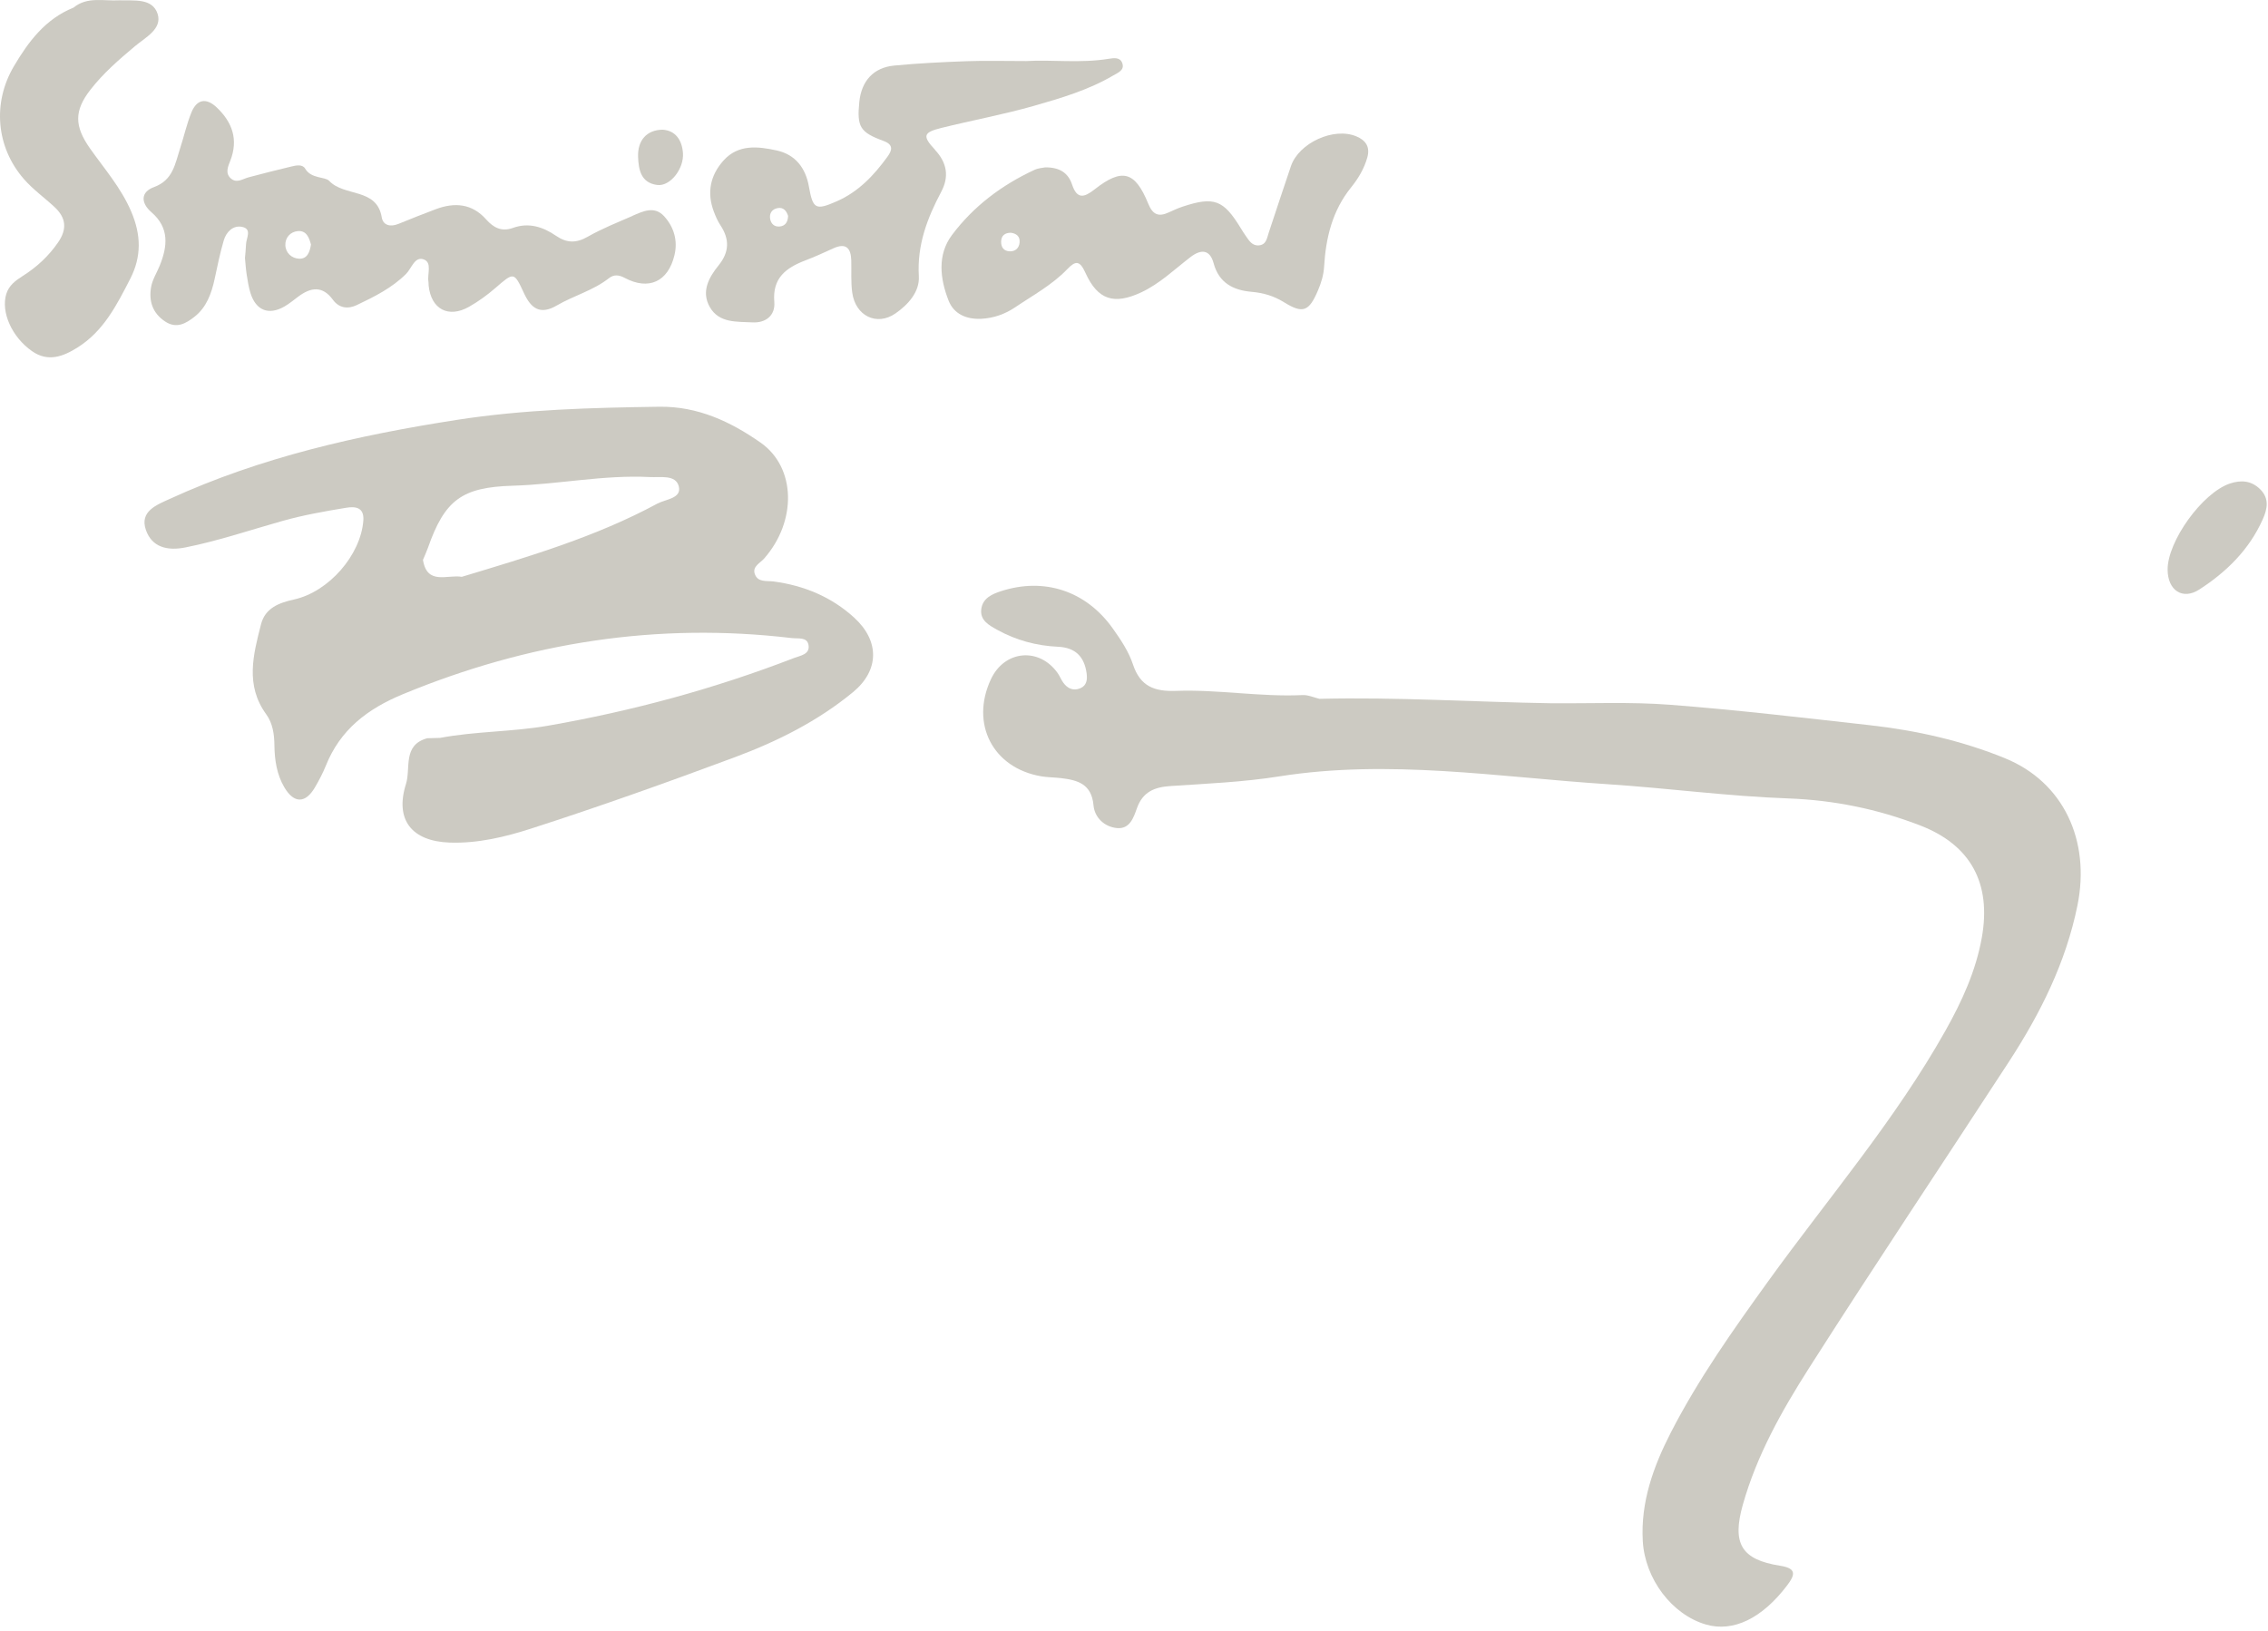 <svg width="445" height="320" viewBox="0 0 445 320" fill="none" xmlns="http://www.w3.org/2000/svg">
<path d="M124.1 42.368C121.134 43.662 118.108 44.859 115.314 46.453C113.052 47.748 111.201 47.703 109.104 46.274C106.55 44.523 103.741 43.595 100.632 44.725C98.415 45.525 96.827 44.68 95.374 43.041C92.602 39.921 89.179 39.666 85.479 41.058C83.029 41.978 80.602 42.944 78.183 43.931C76.632 44.568 75.172 44.261 74.902 42.645C73.921 36.793 67.546 38.664 64.573 35.476C63.801 34.653 61.045 35.109 59.876 33.089C59.344 32.176 58.071 32.453 57.09 32.693C54.311 33.373 51.532 34.047 48.775 34.795C47.606 35.109 46.438 36.037 45.285 35.005C44.123 33.965 44.753 32.648 45.187 31.533C46.798 27.395 45.592 23.998 42.535 21.094C40.498 19.156 38.633 19.433 37.569 22.037C36.633 24.319 36.108 26.766 35.337 29.116C34.356 32.109 33.981 35.334 30.221 36.711C27.554 37.684 27.614 39.831 29.712 41.642C33.27 44.717 32.88 48.331 31.329 52.148C30.768 53.524 29.921 54.841 29.659 56.263C29.165 58.994 29.876 61.396 32.378 63.072C34.633 64.584 36.513 63.454 38.168 62.152C40.513 60.311 41.494 57.61 42.108 54.759C42.655 52.215 43.172 49.656 43.906 47.164C44.393 45.503 45.741 44.163 47.487 44.515C49.517 44.927 48.311 46.715 48.273 47.942C48.243 48.81 48.146 49.671 48.063 50.629C48.168 51.661 48.228 52.776 48.401 53.876C48.595 55.103 48.783 56.338 49.15 57.52C50.228 60.94 52.73 61.912 55.816 60.139C56.782 59.585 57.644 58.852 58.543 58.186C60.985 56.368 63.277 56.031 65.307 58.807C66.543 60.506 68.303 60.67 69.988 59.87C73.449 58.223 76.91 56.51 79.681 53.741C80.767 52.656 81.359 50.269 83.127 50.898C84.842 51.511 83.801 53.764 84.063 55.283C84.108 55.522 84.078 55.777 84.1 56.023C84.572 60.663 87.981 62.504 92.055 60.184C93.883 59.144 95.614 57.887 97.201 56.51C100.834 53.367 100.842 53.292 102.819 57.55C104.205 60.536 105.988 61.845 109.246 59.944C112.565 58.006 116.392 57.011 119.471 54.594C120.475 53.809 121.456 53.936 122.58 54.535C127.269 57.026 131.089 55.298 132.34 50.052C133.014 47.231 132.242 44.553 130.31 42.435C128.4 40.347 126.16 41.455 124.093 42.353L124.1 42.368ZM58.648 50.763C57.232 50.688 56.048 49.626 55.989 48.129C55.928 46.633 56.97 45.473 58.445 45.346C60.108 45.204 60.655 46.603 61.015 47.987C60.79 49.416 60.318 50.853 58.648 50.763V50.763Z" fill="#CCCAC2"/>
<path d="M183.475 29.4C180.928 26.684 181.153 25.981 184.696 25.105C190.718 23.609 196.846 22.486 202.808 20.788C208.171 19.254 213.572 17.668 218.441 14.802C219.347 14.27 220.718 13.777 220.186 12.355C219.767 11.21 218.576 11.375 217.58 11.532C212.007 12.452 206.389 11.681 201.355 11.981C197.063 11.981 193.325 11.876 189.595 12.011C184.876 12.183 180.157 12.415 175.453 12.864C171.385 13.253 169.026 15.887 168.606 19.98C168.112 24.858 168.711 25.951 173.34 27.649C175.385 28.398 175.026 29.513 174.119 30.762C171.468 34.414 168.434 37.639 164.172 39.502C160.045 41.313 159.498 41.051 158.711 36.591C158.067 32.947 156.045 30.328 152.419 29.527C148.756 28.727 144.876 28.248 141.962 31.495C139.356 34.399 138.651 37.818 140.067 41.537C140.419 42.465 140.816 43.393 141.363 44.216C143.161 46.94 143.116 49.439 141.011 52.05C139.086 54.43 137.535 57.199 139.266 60.244C141.078 63.432 144.569 63.095 147.61 63.26C150.239 63.409 152.149 61.905 151.925 59.249C151.52 54.557 154.217 52.559 157.977 51.115C159.835 50.404 161.655 49.589 163.46 48.751C165.955 47.598 166.951 48.631 167.026 51.085C167.086 53.195 166.928 55.328 167.213 57.401C167.835 61.995 172.029 64.045 175.692 61.508C178.209 59.765 180.464 57.243 180.284 54.205C179.917 48.077 181.932 42.809 184.696 37.594C186.239 34.683 185.835 31.944 183.453 29.408L183.475 29.4ZM152.929 44.448C151.932 44.523 151.296 43.917 151.116 42.989C150.899 41.852 151.49 41.036 152.576 40.834C153.745 40.617 154.329 41.417 154.629 42.368C154.584 43.565 154.097 44.358 152.929 44.448V44.448Z" fill="#CCCAC2"/>
<path d="M266.121 26.759C261.724 24.896 254.855 28.024 253.29 32.603C251.799 36.95 250.391 41.328 248.93 45.683C248.586 46.708 248.473 48.002 247.035 48.145C245.702 48.279 245.088 47.232 244.444 46.311C244.084 45.802 243.754 45.279 243.432 44.747C240.047 39.203 238.204 38.514 232.054 40.542C231.11 40.856 230.204 41.275 229.298 41.687C227.313 42.6 226.174 42.128 225.298 39.973C222.691 33.576 220.159 32.925 214.751 37.175C212.721 38.769 211.32 39.135 210.354 36.225C209.612 33.972 207.965 32.82 205.088 32.842C204.676 32.932 203.762 32.97 202.998 33.321C196.564 36.292 190.983 40.497 186.774 46.132C183.882 50 184.437 54.684 186.115 58.972C187.163 61.651 189.65 62.691 192.526 62.556C194.953 62.436 197.216 61.628 199.178 60.304C202.676 57.939 206.436 55.911 209.395 52.829C211.058 51.1 211.86 51.085 212.983 53.562C215.403 58.89 218.616 59.84 223.912 57.371C227.575 55.657 230.444 52.851 233.597 50.434C235.642 48.87 237.387 48.923 238.122 51.654C239.17 55.537 241.987 56.952 245.59 57.266C247.874 57.468 249.919 58.059 251.897 59.286C255.657 61.621 256.833 61.134 258.601 56.981C259.237 55.485 259.702 53.974 259.799 52.327C260.136 46.663 261.417 41.32 265.11 36.756C266.511 35.02 267.664 33.097 268.279 30.889C268.87 28.772 267.926 27.515 266.121 26.752V26.759ZM198.129 49.312C196.961 49.289 196.399 48.511 196.429 47.396C196.459 46.229 197.163 45.683 198.324 45.668C199.425 45.81 200.152 46.379 200.054 47.553C199.965 48.661 199.253 49.342 198.137 49.319L198.129 49.312Z" fill="#CCCAC2"/>
<path d="M17.643 29.101C14.61 24.776 14.505 21.76 17.748 17.6C20.265 14.367 23.359 11.674 26.52 9.032C28.52 7.356 31.86 5.688 30.932 2.739C29.913 -0.441 26.258 0.165 23.441 0.061C20.385 0.248 17.142 -0.74 14.422 1.497C8.909 3.712 5.576 8.164 2.722 13.006C-1.517 20.197 -0.761 28.884 4.685 35.132C6.46 37.175 8.722 38.783 10.722 40.647C12.969 42.742 13.201 44.949 11.389 47.576C9.509 50.299 7.179 52.439 4.415 54.183C3.037 55.051 1.748 56.016 1.232 57.685C0.16 61.202 2.288 66.118 6.288 68.909C9.434 71.109 12.415 69.964 15.291 68.138C20.37 64.913 22.939 59.795 25.553 54.707C27.786 50.352 27.703 46.102 25.748 41.522C23.756 36.846 20.49 33.142 17.643 29.101V29.101Z" fill="#CCCAC2"/>
<path d="M130.022 25.45C126.876 25.479 125.086 27.56 125.198 30.77C125.288 33.351 125.783 35.895 128.966 36.299C131.475 36.621 134.239 33.127 134 30.014C133.798 27.38 132.472 25.614 130.022 25.45Z" fill="#CCCAC2"/>
<path d="M393.441 148.801C384.936 145.334 376.001 143.325 366.878 142.304C353.837 140.845 340.797 139.301 327.713 138.297C319.947 137.696 312.095 138.065 304.286 137.996C289.149 137.747 274.038 136.76 258.893 137.129C257.793 136.872 256.676 136.34 255.594 136.391C247.286 136.786 239.048 135.267 230.775 135.568C226.523 135.722 223.731 134.709 222.296 130.376C221.463 127.861 219.899 125.51 218.336 123.322C213.095 115.933 204.883 113.264 196.438 115.993C194.591 116.593 192.83 117.392 192.538 119.494C192.228 121.751 194.101 122.712 195.699 123.605C199.376 125.639 203.379 126.72 207.571 126.909C211.042 127.063 212.769 128.891 213.207 132.152C213.362 133.328 213.241 134.521 211.961 135.053C210.587 135.628 209.444 135.104 208.611 133.937C208.199 133.362 207.941 132.676 207.537 132.092C203.903 126.952 197.099 127.569 194.428 133.276C190.33 142.038 194.806 150.706 204.281 152.328C205.544 152.542 206.841 152.534 208.121 152.68C211.42 153.066 214.178 153.804 214.556 158.034C214.762 160.369 216.643 162.24 219.143 162.488C221.669 162.737 222.425 160.429 223.069 158.609C224.203 155.4 226.488 154.447 229.65 154.241C236.763 153.769 243.936 153.469 250.963 152.353C272.569 148.929 293.969 152.482 315.428 153.881C327.24 154.653 339.01 156.249 350.822 156.67C359.842 156.996 368.381 158.755 376.689 161.948C386.723 165.801 390.752 173.379 388.845 184.003C387.668 190.559 384.953 196.472 381.731 202.213C371.861 219.797 358.717 235.09 346.973 251.36C340.041 260.972 333.211 270.618 327.807 281.148C324.423 287.747 321.888 294.741 322.327 302.396C322.756 309.845 328.065 316.839 334.714 318.77C340.084 320.332 345.719 317.568 350.616 311.141C352.257 308.987 352.54 307.751 349.267 307.236C341.561 306.034 339.843 302.791 341.948 295.299C344.688 285.567 349.585 276.865 354.92 268.49C367.772 248.314 381.096 228.422 394.145 208.375C400.322 198.892 405.33 188.911 407.615 177.661C410.201 164.908 404.849 153.46 393.423 148.801H393.441Z" fill="#CCCAC2"/>
<path d="M167.574 121.176C163.107 117.108 157.772 114.911 151.828 114.105C150.462 113.916 148.718 114.337 148.108 112.663C147.567 111.153 149.139 110.509 149.946 109.582C156.329 102.322 156.243 91.749 149.216 86.841C143.366 82.756 136.948 79.709 129.354 79.812C116.073 80.001 102.835 80.344 89.665 82.387C70.25 85.399 51.213 89.69 33.276 97.911C30.767 99.061 27.357 100.323 28.619 103.97C29.788 107.36 32.786 108.141 36.385 107.42C42.846 106.132 49.057 104.013 55.371 102.236C59.477 101.078 63.704 100.331 67.922 99.636C69.588 99.362 71.496 99.439 71.29 102.159C70.766 108.939 64.503 116.139 57.673 117.64C54.735 118.284 52.02 119.322 51.213 122.506C49.692 128.453 48.086 134.461 52.227 140.15C53.515 141.927 53.816 144.064 53.842 146.252C53.876 149.127 54.306 151.976 55.783 154.482C57.69 157.717 59.941 157.683 61.805 154.482C62.596 153.126 63.334 151.736 63.919 150.285C66.745 143.197 72.071 139.103 79.073 136.211C103.608 126.068 128.942 122.069 155.367 125.21C156.596 125.355 158.339 124.952 158.631 126.531C158.984 128.419 157.025 128.642 155.779 129.123C140.144 135.164 124.071 139.515 107.534 142.399C100.481 143.626 93.333 143.48 86.332 144.793C85.499 144.819 84.657 144.836 83.823 144.862C78.944 146.2 80.636 150.731 79.657 153.829C77.441 160.849 80.757 165.08 88.248 165.338C93.746 165.526 99.115 164.23 104.201 162.591C117.654 158.258 130.978 153.503 144.225 148.569C152.523 145.479 160.461 141.506 167.368 135.816C172.548 131.543 172.617 125.767 167.583 121.185L167.574 121.176ZM129.028 98.795C116.898 105.36 103.737 109.222 90.61 113.187C87.801 112.697 83.798 114.911 82.99 109.865C83.317 109.076 83.677 108.304 83.961 107.505C87.26 98.1 90.627 95.603 100.601 95.311C109.587 95.045 118.47 93.148 127.499 93.612C129.586 93.715 132.567 93.097 133.177 95.405C133.813 97.808 130.626 97.945 129.028 98.804V98.795Z" fill="#CCCAC2"/>
<path d="M443.474 96.015C441.739 94.29 439.703 94.152 437.521 94.882C432.117 96.693 425.253 106.227 425.305 111.814C425.339 115.856 428.243 117.786 431.508 115.684C436.86 112.234 441.31 107.857 443.955 101.936C444.866 99.902 445.321 97.86 443.466 96.006L443.474 96.015Z" fill="#CCCAC2"/>
</svg>
